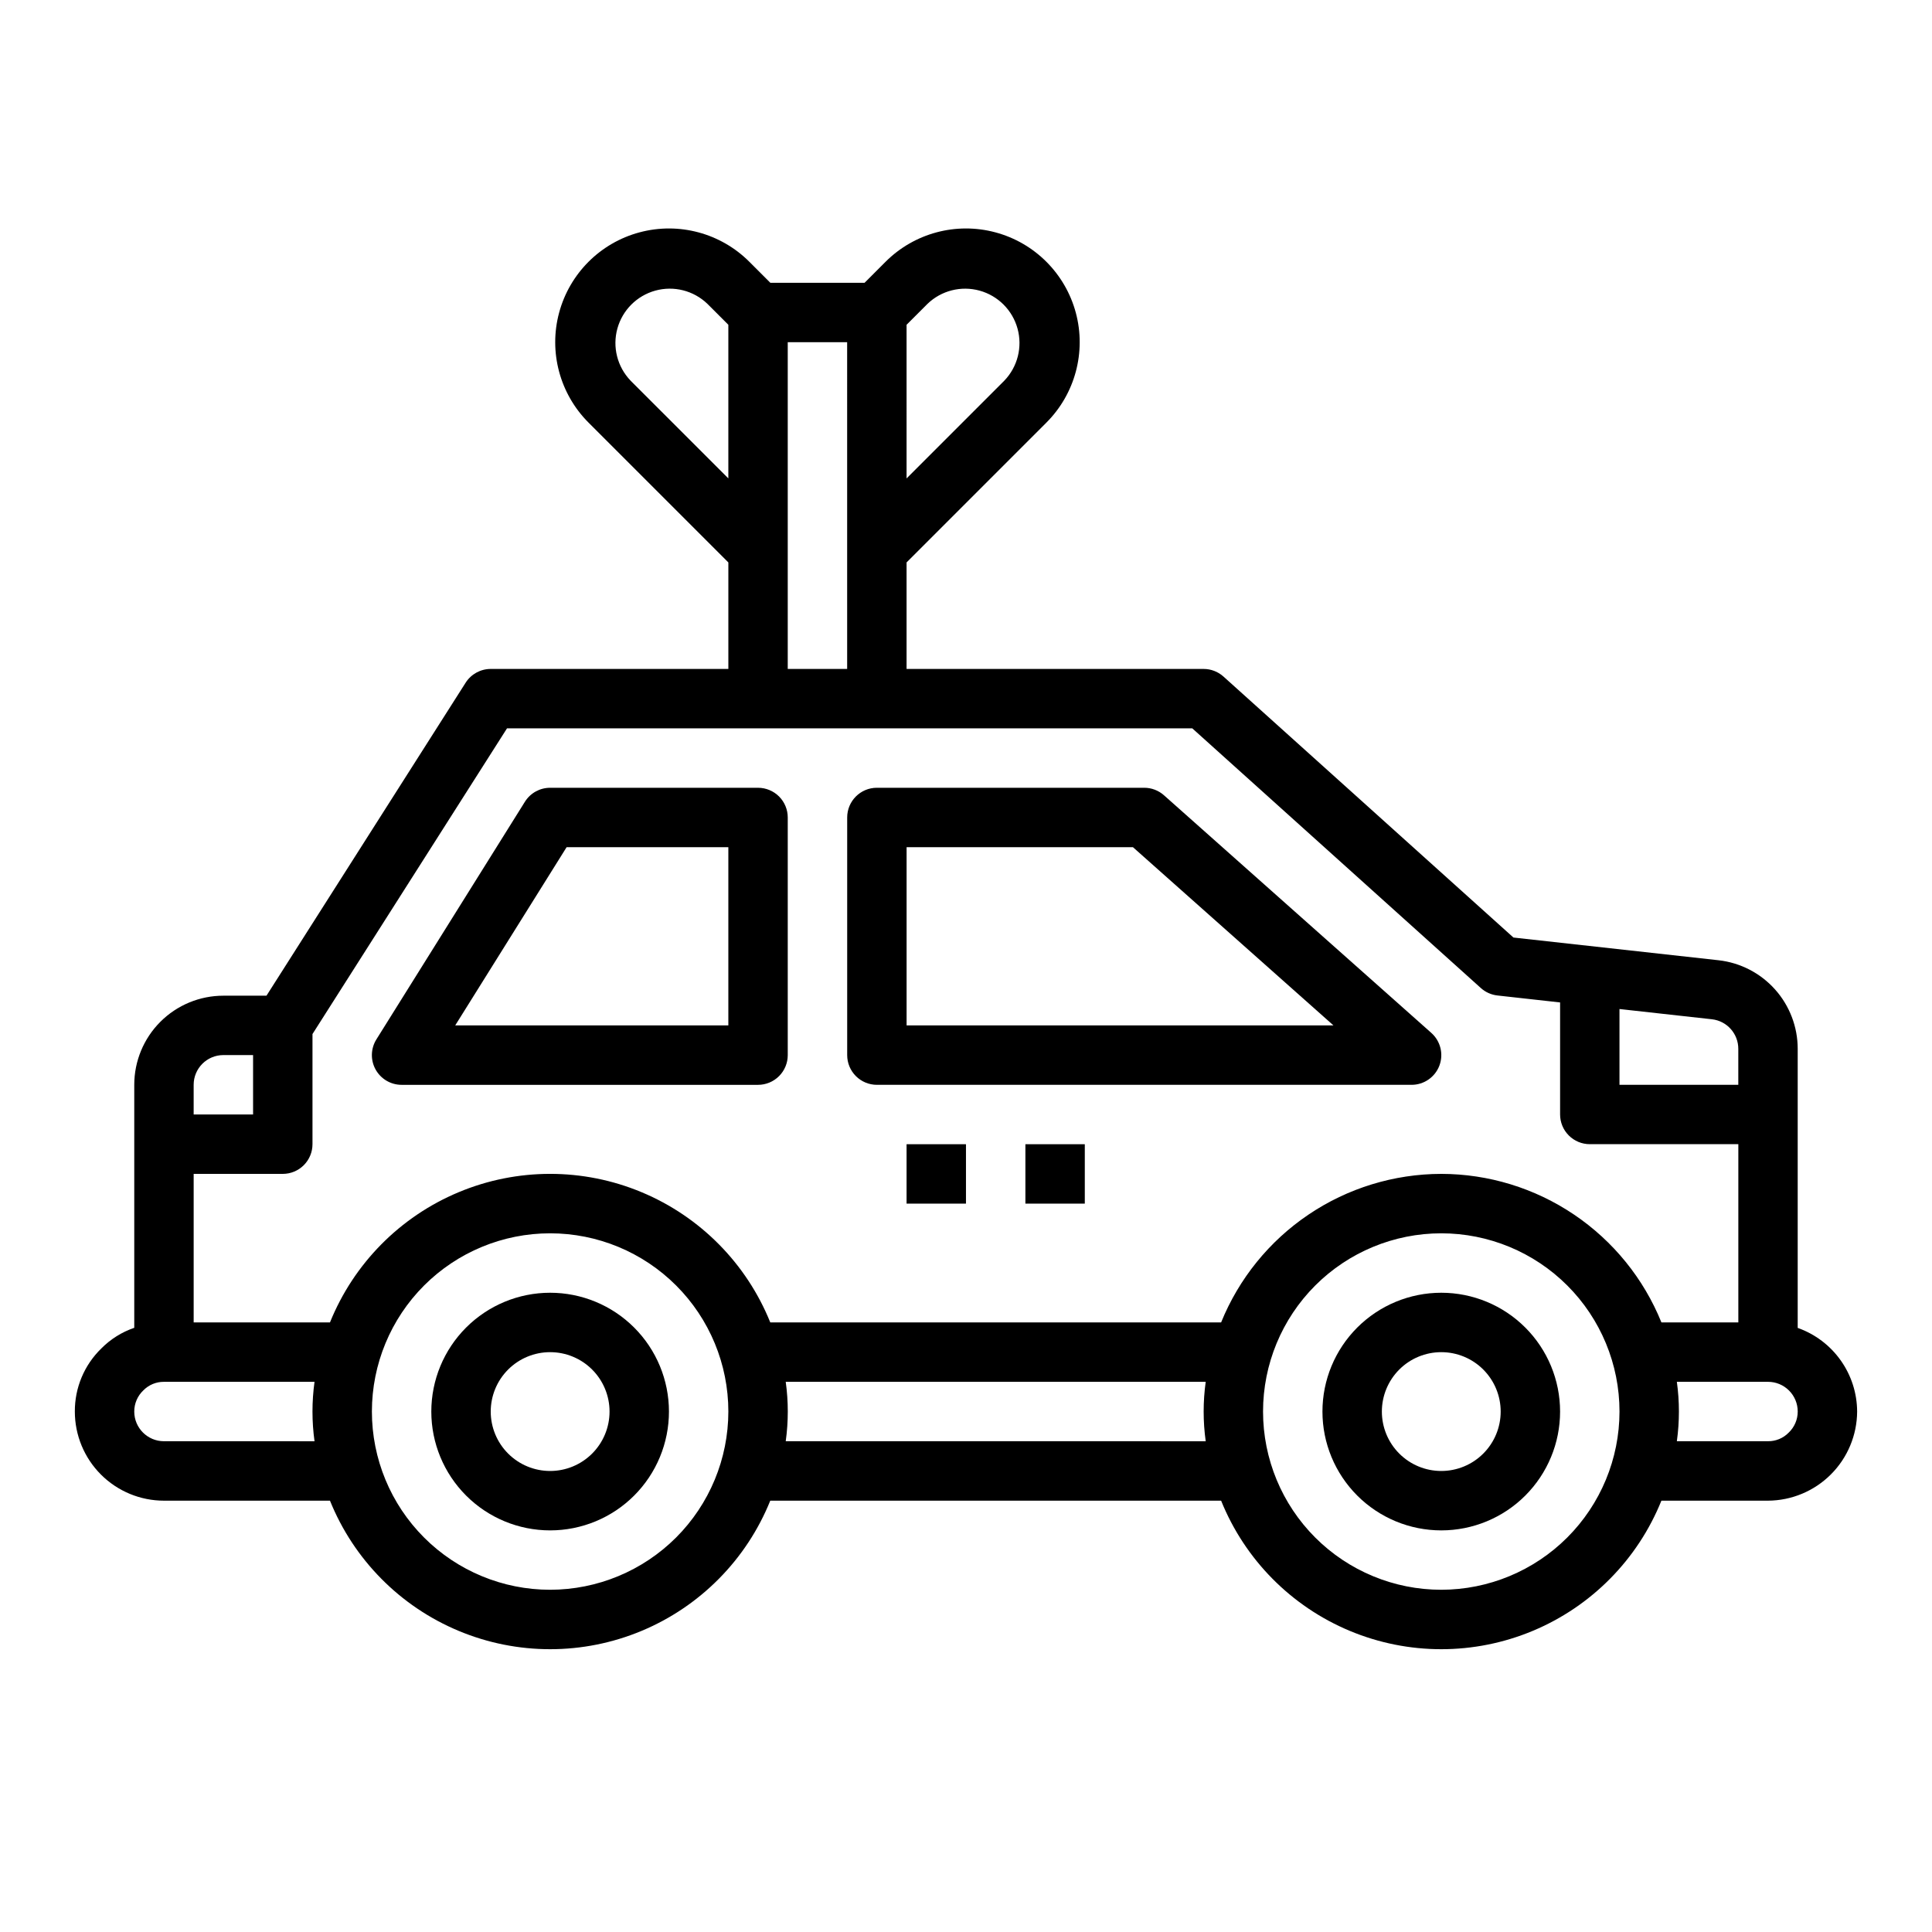 <?xml version="1.0" encoding="UTF-8"?>
<!-- Uploaded to: SVG Repo, www.svgrepo.com, Generator: SVG Repo Mixer Tools -->
<svg fill="#000000" width="800px" height="800px" version="1.1" viewBox="144 144 512 512" xmlns="http://www.w3.org/2000/svg">
 <g>
  <path d="m289.79 486.59c-8.352 0-16.359 3.32-22.266 9.223-5.902 5.906-9.223 13.914-9.223 22.266s3.32 16.359 9.223 22.266c5.906 5.906 13.914 9.223 22.266 9.223 8.352 0 16.363-3.316 22.266-9.223 5.906-5.906 9.223-13.914 9.223-22.266s-3.316-16.359-9.223-22.266c-5.902-5.902-13.914-9.223-22.266-9.223zm0 47.23v0.004c-4.176 0-8.18-1.66-11.133-4.613-2.953-2.953-4.609-6.957-4.609-11.133s1.656-8.18 4.609-11.133c2.953-2.953 6.957-4.609 11.133-4.609 4.176 0 8.18 1.656 11.133 4.609 2.953 2.953 4.613 6.957 4.613 11.133s-1.66 8.18-4.613 11.133c-2.953 2.953-6.957 4.613-11.133 4.613z"/>
  <path d="m525.95 486.59c-8.348 0-16.359 3.32-22.266 9.223-5.902 5.906-9.223 13.914-9.223 22.266s3.32 16.359 9.223 22.266c5.906 5.906 13.918 9.223 22.266 9.223 8.352 0 16.363-3.316 22.266-9.223 5.906-5.906 9.223-13.914 9.223-22.266s-3.316-16.359-9.223-22.266c-5.902-5.902-13.914-9.223-22.266-9.223zm0 47.23v0.004c-4.176 0-8.18-1.66-11.133-4.613-2.949-2.953-4.609-6.957-4.609-11.133s1.66-8.18 4.609-11.133c2.953-2.953 6.957-4.609 11.133-4.609s8.184 1.656 11.133 4.609c2.953 2.953 4.613 6.957 4.613 11.133s-1.66 8.18-4.613 11.133c-2.949 2.953-6.957 4.613-11.133 4.613z"/>
  <path d="m620.41 495.91v-73.949c0.004-5.816-2.137-11.43-6.016-15.766-3.879-4.332-9.219-7.086-15-7.723l-54.316-6.016-76.84-69.156c-1.445-1.301-3.324-2.023-5.266-2.023h-78.723v-28.227l37.055-37.055c7.613-7.613 10.586-18.711 7.801-29.109-2.789-10.398-10.91-18.523-21.312-21.309-10.398-2.789-21.496 0.184-29.109 7.797l-5.562 5.566h-24.973l-5.566-5.566c-7.609-7.613-18.707-10.586-29.109-7.797-10.398 2.785-18.52 10.91-21.309 21.309-2.785 10.398 0.188 21.496 7.801 29.109l37.055 37.055v28.227h-62.977c-2.691 0-5.199 1.375-6.644 3.644l-52.781 82.949h-11.422c-6.266 0-12.273 2.488-16.699 6.918-4.43 4.426-6.918 10.434-6.918 16.699v64.402-0.004c-3.289 1.121-6.269 2.988-8.715 5.457-4.527 4.387-7.066 10.43-7.031 16.734 0 6.266 2.488 12.27 6.918 16.699 4.43 4.43 10.438 6.918 16.699 6.918h43.996c6.297 15.594 18.574 28.02 34.09 34.5 15.52 6.484 32.984 6.484 48.504 0 15.516-6.481 27.793-18.906 34.086-34.5h119.48c6.297 15.594 18.574 28.02 34.09 34.5 15.52 6.484 32.984 6.484 48.504 0 15.516-6.481 27.793-18.906 34.086-34.5h28.254c6.254-0.035 12.238-2.535 16.66-6.957s6.922-10.406 6.957-16.66c-0.02-4.867-1.543-9.609-4.363-13.574-2.816-3.969-6.793-6.969-11.383-8.594zm-236.16-265.84 5.566-5.566c3.66-3.508 8.898-4.832 13.785-3.484 4.887 1.348 8.707 5.168 10.055 10.055s0.023 10.125-3.484 13.785l-25.922 25.926zm188.93 181.33 24.488 2.715c4.004 0.445 7.023 3.844 7 7.871v9.496h-31.488zm-220.42-176.72h15.742l0.004 86.59h-15.746zm-41.668 10.18 0.004-0.004c-3.508-3.66-4.832-8.898-3.484-13.785 1.348-4.887 5.164-8.707 10.055-10.055 4.887-1.348 10.125-0.023 13.785 3.484l5.566 5.566v40.715zm-115.77 186.62c0-4.348 3.527-7.875 7.875-7.875h7.871v15.742l-15.746 0.004zm32.031 94.465-39.902-0.004c-4.348 0-7.871-3.523-7.871-7.871-0.004-2.121 0.867-4.148 2.41-5.606 1.434-1.469 3.406-2.285 5.461-2.266h39.902c-0.723 5.223-0.723 10.52 0 15.742zm62.434 39.359c-12.527 0-24.539-4.977-33.398-13.836-8.855-8.855-13.832-20.871-13.832-33.398s4.977-24.539 13.832-33.398c8.859-8.855 20.871-13.832 33.398-13.832 12.527 0 24.543 4.977 33.398 13.832 8.859 8.859 13.836 20.871 13.836 33.398-0.012 12.523-4.992 24.531-13.848 33.387-8.855 8.852-20.863 13.832-33.387 13.848zm173.73-39.359-111.29-0.004c0.727-5.223 0.727-10.52 0-15.742h111.3c-0.727 5.223-0.727 10.52 0 15.742zm62.434 39.359c-12.523 0-24.539-4.977-33.398-13.836-8.855-8.855-13.832-20.871-13.832-33.398s4.977-24.539 13.832-33.398c8.859-8.855 20.875-13.832 33.398-13.832 12.527 0 24.543 4.977 33.398 13.832 8.859 8.859 13.836 20.871 13.836 33.398-0.012 12.523-4.992 24.531-13.848 33.387-8.855 8.852-20.863 13.832-33.387 13.848zm0-110.21v-0.004c-12.535 0.02-24.781 3.773-35.172 10.785-10.391 7.008-18.457 16.957-23.168 28.574h-119.48c-6.293-15.594-18.57-28.02-34.086-34.5-15.52-6.484-32.984-6.484-48.504 0-15.516 6.481-27.793 18.906-34.09 34.5h-36.125v-39.359h23.617c2.09 0 4.09-0.828 5.566-2.305 1.477-1.477 2.305-3.477 2.305-5.566v-29.188l51.555-81.02h181.59l76.477 68.824c1.223 1.102 2.762 1.793 4.398 1.977l16.609 1.844v29.691c0 2.086 0.832 4.09 2.309 5.566 1.477 1.477 3.477 2.305 5.566 2.305h39.359v47.23h-20.383c-4.707-11.617-12.773-21.566-23.164-28.574-10.395-7.012-22.637-10.766-35.176-10.785zm92.055 68.582 0.004-0.004c-1.438 1.469-3.41 2.289-5.465 2.266h-24.16c0.727-5.223 0.727-10.52 0-15.742h24.16c2.09 0 4.09 0.828 5.566 2.305 1.477 1.477 2.305 3.481 2.305 5.566 0.004 2.121-0.867 4.148-2.406 5.606z"/>
  <path d="m344.89 352.77h-55.105c-2.715 0-5.234 1.398-6.676 3.699l-39.359 62.977c-1.516 2.426-1.598 5.488-0.211 7.988 1.391 2.504 4.027 4.059 6.887 4.059h94.465c2.086 0 4.09-0.832 5.566-2.309 1.477-1.477 2.305-3.477 2.305-5.566v-62.977c0-2.086-0.828-4.09-2.305-5.566-1.477-1.473-3.481-2.305-5.566-2.305zm-7.871 62.977h-72.383l29.52-47.23h42.863z"/>
  <path d="m452.46 354.75c-1.441-1.277-3.301-1.984-5.227-1.984h-70.848c-4.348 0-7.871 3.523-7.871 7.871v62.977c0 2.09 0.828 4.09 2.305 5.566 1.477 1.477 3.477 2.309 5.566 2.309h141.7c3.269 0 6.199-2.019 7.363-5.078 1.16-3.059 0.309-6.512-2.137-8.684zm-68.203 60.992v-47.23h59.984l53.137 47.23z"/>
  <path d="m384.25 447.23h15.742v15.742h-15.742z"/>
  <path d="m415.74 447.23h15.742v15.742h-15.742z"/>
 </g>
</svg>